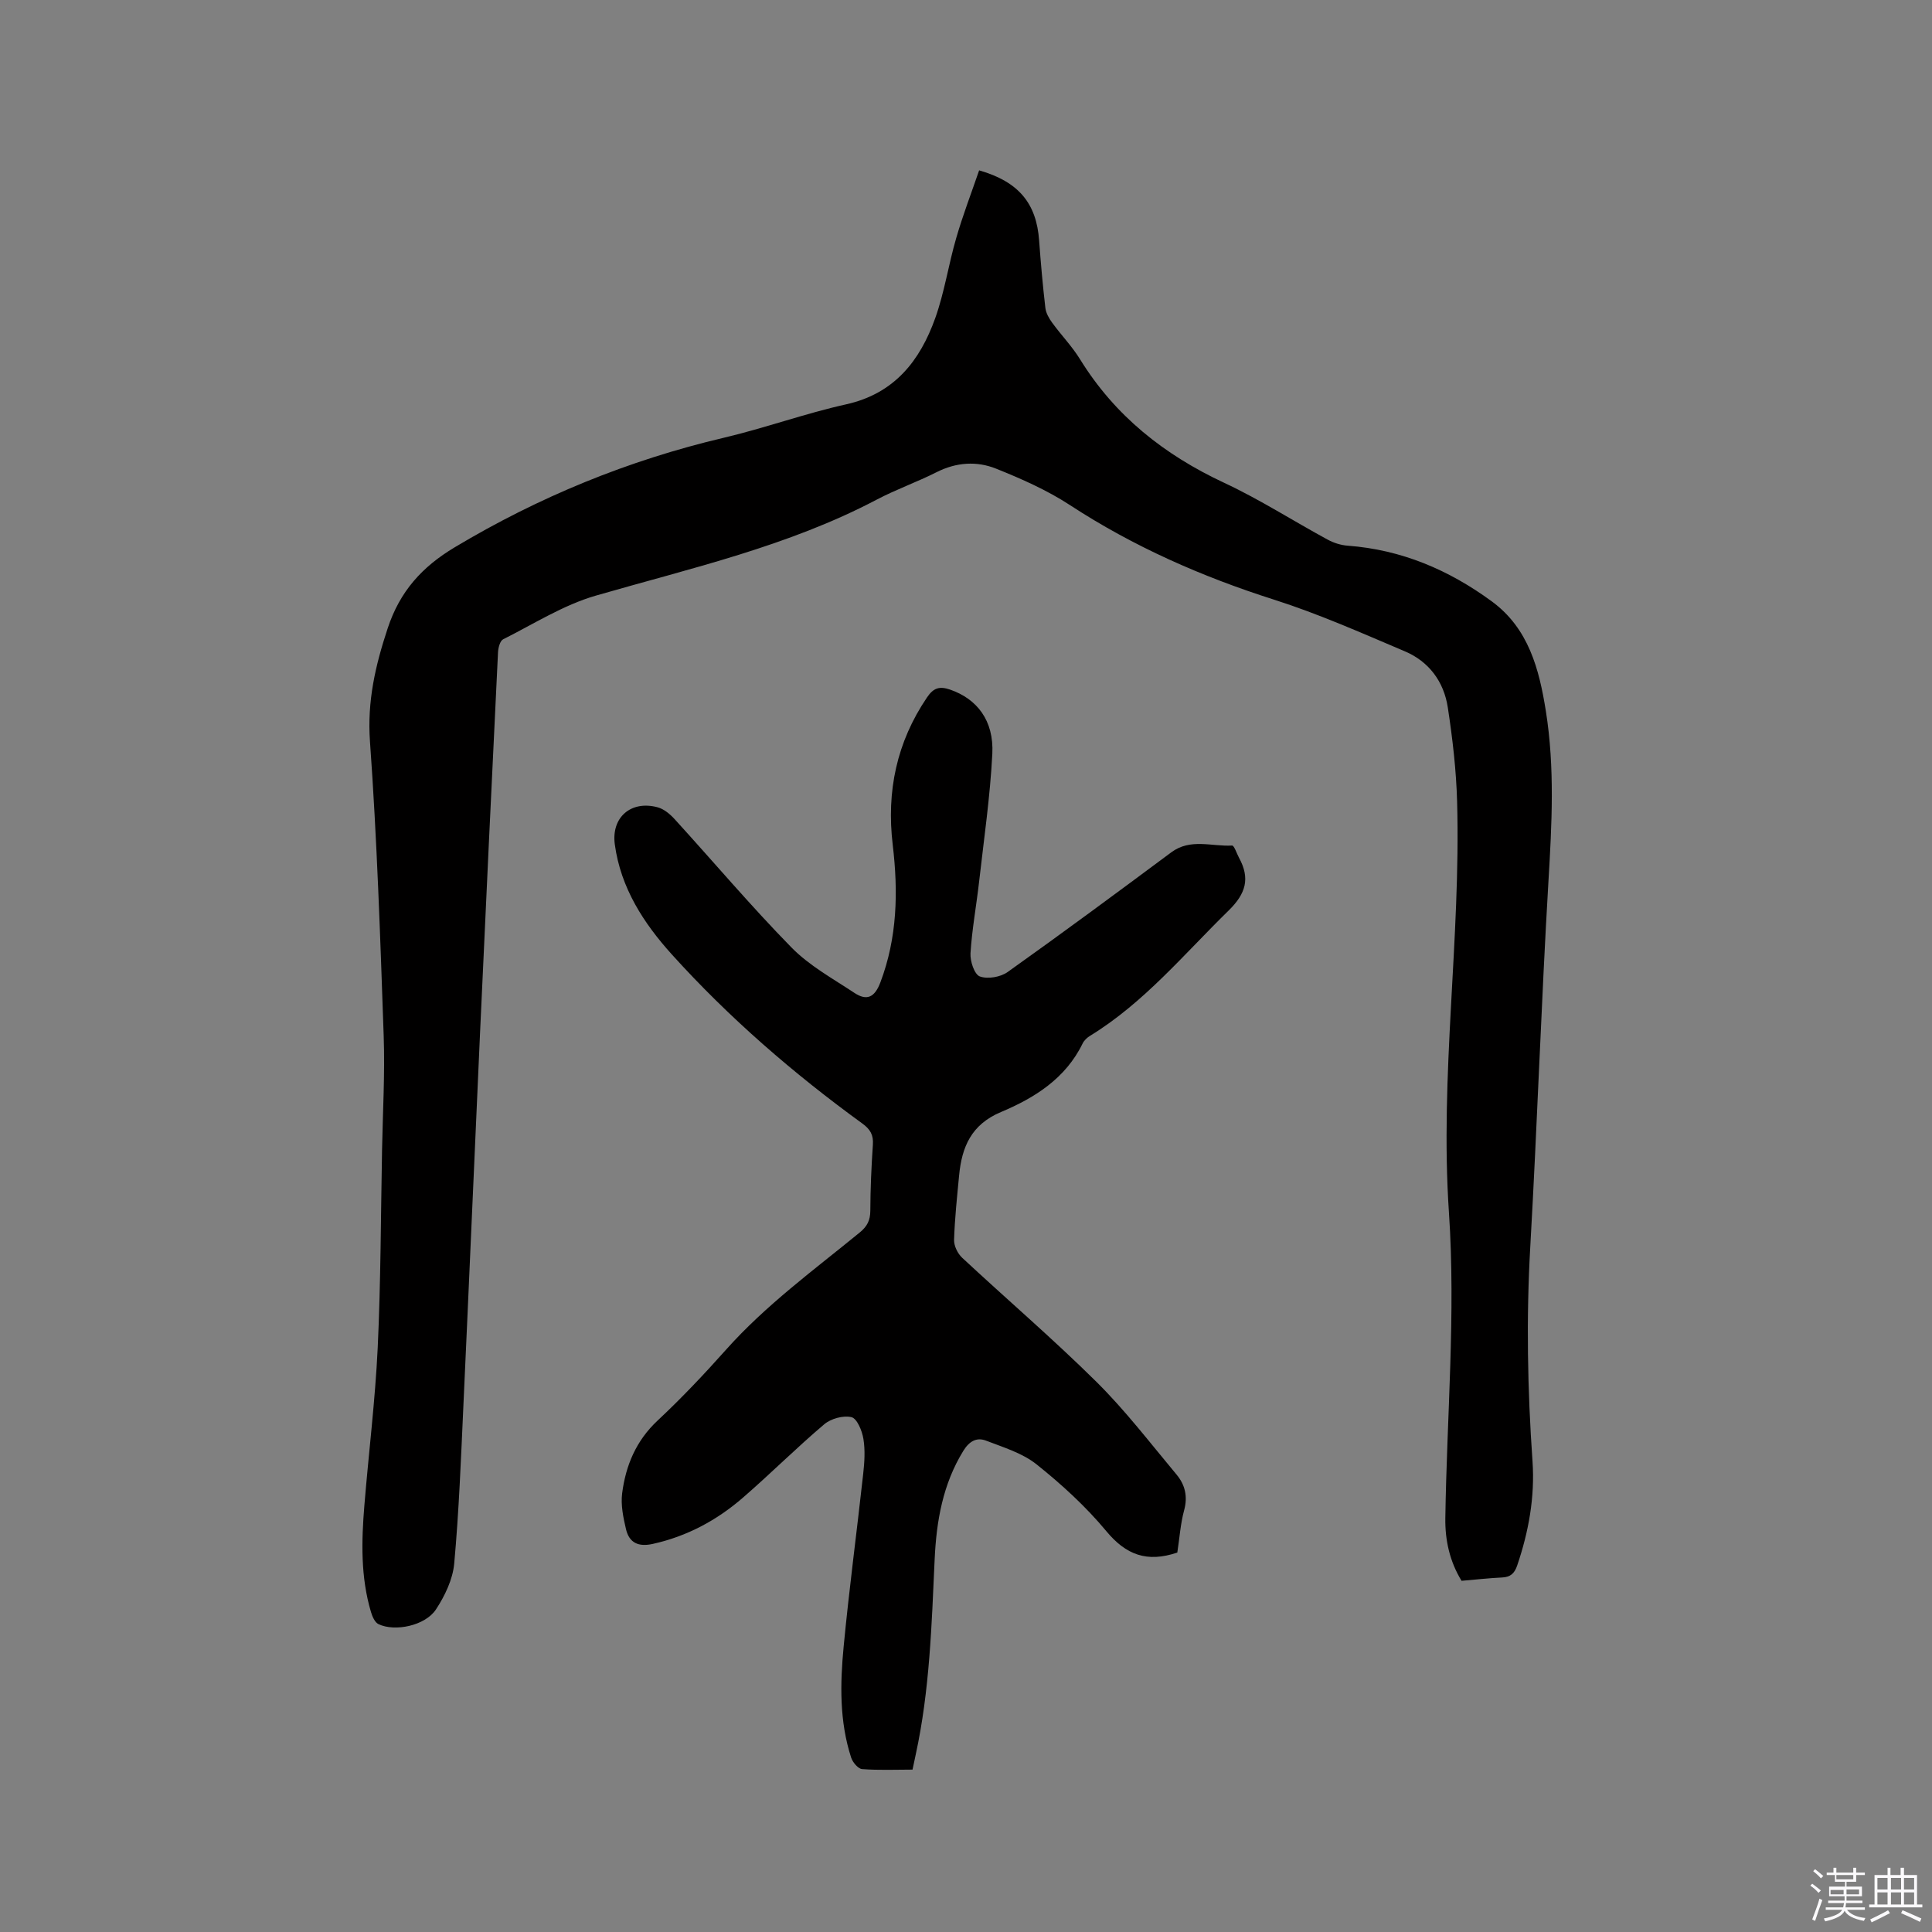 <svg enable-background="new 0 0 400 400" viewBox="0 0 400 400" xmlns="http://www.w3.org/2000/svg"><rect x="0" y="0" width="400" height="400" fill="#808080" stroke="none"/><path d="m374.8 390.4.4-.4c.7.5 1.3 1 1.8 1.4l-.5.5c-.5-.6-1.1-1.1-1.7-1.5zm1 7.3-.6-.3c.5-1.4 1.1-2.8 1.5-4.3.2.1.4.2.6.3-.5 1.3-1 2.8-1.5 4.3zm-.4-10.3.4-.4c.4.3 1 .8 1.7 1.4l-.5.5c-.4-.5-1-1-1.6-1.5zm2.5.3h1.7v-1h.6v1h3.5v-1h.6v1h1.8v.5h-1.8v1.4h-2v1h3.2v2h-3.2v.9h3.3v.5h-3.4c0 .3-.1.6-.1.9h4v.5h-3.7c.7.9 1.9 1.5 3.8 1.7-.1.2-.2.4-.3.6-2.1-.4-3.5-1.1-4-2.1-.4 1-1.8 1.7-4 2.2-.1-.2-.2-.4-.3-.6 2.1-.4 3.4-1 3.8-1.8h-3.4v-.5h3.6c.1-.3.1-.6.2-.9h-3.3v-.5h3.4c0-.3 0-.6 0-.9h-3.2v-2h3.3v-1h-2.1v-1.4h-1.7v-.5zm1.1 3.5v1h2.7c0-.3 0-.4 0-.4 0-.1 0-.2 0-.2 0-.1 0-.2 0-.3h-2.7zm1.2-3v.9h3.5v-.9zm4.7 3h-2.6v.6.4h2.6z" fill="#fbfafc"/><path d="m393.6 386.7h.6v1.5h2.7v6.1h1.1v.6h-11v-.6h1.1v-6.1h2.7v-1.5h.6v1.5h2.1v-1.5zm-2.7 8.8.4.6c-1.2.6-2.5 1.3-3.8 1.9-.1-.2-.2-.4-.3-.6 1.2-.6 2.5-1.2 3.7-1.9zm-2.2-6.7v2.4h2.1v-2.4zm0 3v2.5h2.1v-2.5zm2.8-3v2.4h2.1v-2.4zm0 3v2.5h2.1v-2.5zm6 6.1c-1.4-.7-2.7-1.3-3.9-1.8l.3-.6c1.5.6 2.7 1.2 3.9 1.7zm-1.2-9.1h-2.1v2.4h2.1zm-2.1 3v2.5h2.1v-2.5z" fill="#fbfafc"/><g fill="#010000"><path d="m202.72 35.27c8.2 2.35 11.87 6.84 12.42 14.53.34 4.65.75 9.3 1.29 13.93.12 1.07.75 2.18 1.4 3.07 1.87 2.57 4.12 4.89 5.78 7.58 7.24 11.73 17.44 19.79 29.84 25.58 7.37 3.44 14.27 7.88 21.44 11.77 1.25.68 2.75 1.15 4.16 1.25 11.12.83 20.94 5.02 29.81 11.53 7.63 5.59 9.82 14.05 11.2 22.75 1.86 11.69 1.23 23.42.53 35.2-1.49 25.19-2.32 50.41-3.76 75.61-.85 14.86-.58 29.65.46 44.48.51 7.37-.79 14.56-3.17 21.56-.56 1.65-1.39 2.41-3.12 2.49-2.74.13-5.48.44-8.4.69-2.44-3.98-3.43-8.38-3.36-12.97.31-21.09 2.17-42.28.75-63.25-1.93-28.51 2.47-56.71 1.69-85.07-.18-6.53-.94-13.07-1.93-19.54-.81-5.31-3.89-9.5-8.91-11.62-8.94-3.79-17.86-7.76-27.1-10.7-14.94-4.76-29.06-10.97-42.21-19.56-4.73-3.09-10.03-5.44-15.3-7.55-4.01-1.61-8.25-1.33-12.32.73-4.06 2.05-8.39 3.57-12.41 5.69-18.36 9.66-38.43 14.17-58.15 19.87-6.71 1.94-12.86 5.87-19.18 9.04-.65.33-1.01 1.74-1.06 2.67-1.28 26.26-2.52 52.53-3.72 78.79-1.17 25.74-2.26 51.48-3.45 77.22-.5 10.9-.91 21.82-1.9 32.68-.3 3.28-1.94 6.7-3.79 9.51-2.21 3.35-8.48 4.66-11.89 3.03-.75-.36-1.28-1.58-1.55-2.5-2.16-7.25-1.98-14.66-1.37-22.08.89-10.88 2.24-21.73 2.76-32.63.64-13.66.64-27.34.9-41.01.15-7.84.61-15.7.34-23.53-.71-20.33-1.38-40.68-2.84-60.97-.6-8.32 1.1-15.7 3.66-23.44 2.54-7.7 7.14-12.75 13.87-16.78 17.41-10.42 35.89-18.01 55.65-22.67 8.55-2.01 16.86-5.04 25.42-6.94 10-2.23 15.28-9.03 18.44-17.87 1.91-5.36 2.74-11.09 4.34-16.57 1.37-4.74 3.15-9.36 4.74-14z"/><path d="m243.75 321.44c-6.3 2.13-10.63.47-14.69-4.42-4.24-5.1-9.24-9.68-14.44-13.83-2.94-2.35-6.87-3.53-10.47-4.92-1.94-.75-3.47.12-4.69 2.09-4.27 6.92-5.59 14.6-5.95 22.48-.62 13.55-1.02 27.1-3.92 40.43-.2.93-.4 1.86-.66 3.11-3.5 0-6.99.16-10.44-.11-.83-.06-1.95-1.4-2.27-2.38-2.44-7.52-2.29-15.3-1.55-23 1.14-11.92 2.73-23.79 4.04-35.69.27-2.41.44-4.92.05-7.29-.27-1.67-1.31-4.22-2.47-4.5-1.7-.41-4.26.3-5.65 1.48-5.74 4.86-11.07 10.19-16.75 15.12-5.42 4.72-11.61 8.06-18.74 9.64-2.97.66-4.87-.22-5.54-3.03-.57-2.42-1.11-5.04-.8-7.45.74-5.76 2.88-10.89 7.34-15.06 4.95-4.63 9.63-9.58 14.14-14.64 8.24-9.25 18.19-16.51 27.7-24.29 1.56-1.27 2.19-2.53 2.2-4.52.02-4.56.22-9.12.53-13.66.14-2.03-.53-3.19-2.2-4.4-14.27-10.37-27.58-21.88-39.41-34.98-5.88-6.51-10.6-13.81-11.82-22.79-.76-5.61 3.34-9.17 8.86-7.69 1.31.35 2.57 1.41 3.52 2.45 8.07 8.85 15.81 18.02 24.19 26.57 3.7 3.78 8.57 6.45 13.04 9.41 2.52 1.67 4.17.99 5.36-2.14 3.53-9.31 3.72-18.83 2.57-28.51-1.32-11.05.8-21.26 7.12-30.56 1.32-1.95 2.58-2.33 4.74-1.59 5.56 1.91 9.11 6.38 8.76 13.29-.45 8.86-1.74 17.68-2.74 26.51-.56 4.94-1.47 9.84-1.78 14.79-.1 1.64.81 4.39 1.93 4.8 1.63.6 4.29.14 5.77-.92 11.4-8.11 22.65-16.43 33.88-24.78 3.97-2.95 8.37-1.16 12.58-1.4.43-.02.96 1.65 1.44 2.54 2.32 4.25 1.44 7.4-2.17 10.93-9.24 9.03-17.5 19.08-28.7 25.94-.61.37-1.21.95-1.52 1.58-3.52 7.24-9.94 11.26-16.89 14.18-6.17 2.59-8.12 7.25-8.68 13.16-.42 4.43-.9 8.87-1.04 13.31-.04 1.23.74 2.83 1.67 3.7 9.23 8.6 18.84 16.82 27.8 25.69 5.99 5.93 11.16 12.7 16.58 19.19 1.76 2.1 2.37 4.53 1.58 7.41-.76 2.8-.95 5.79-1.41 8.75z"/></g></svg>